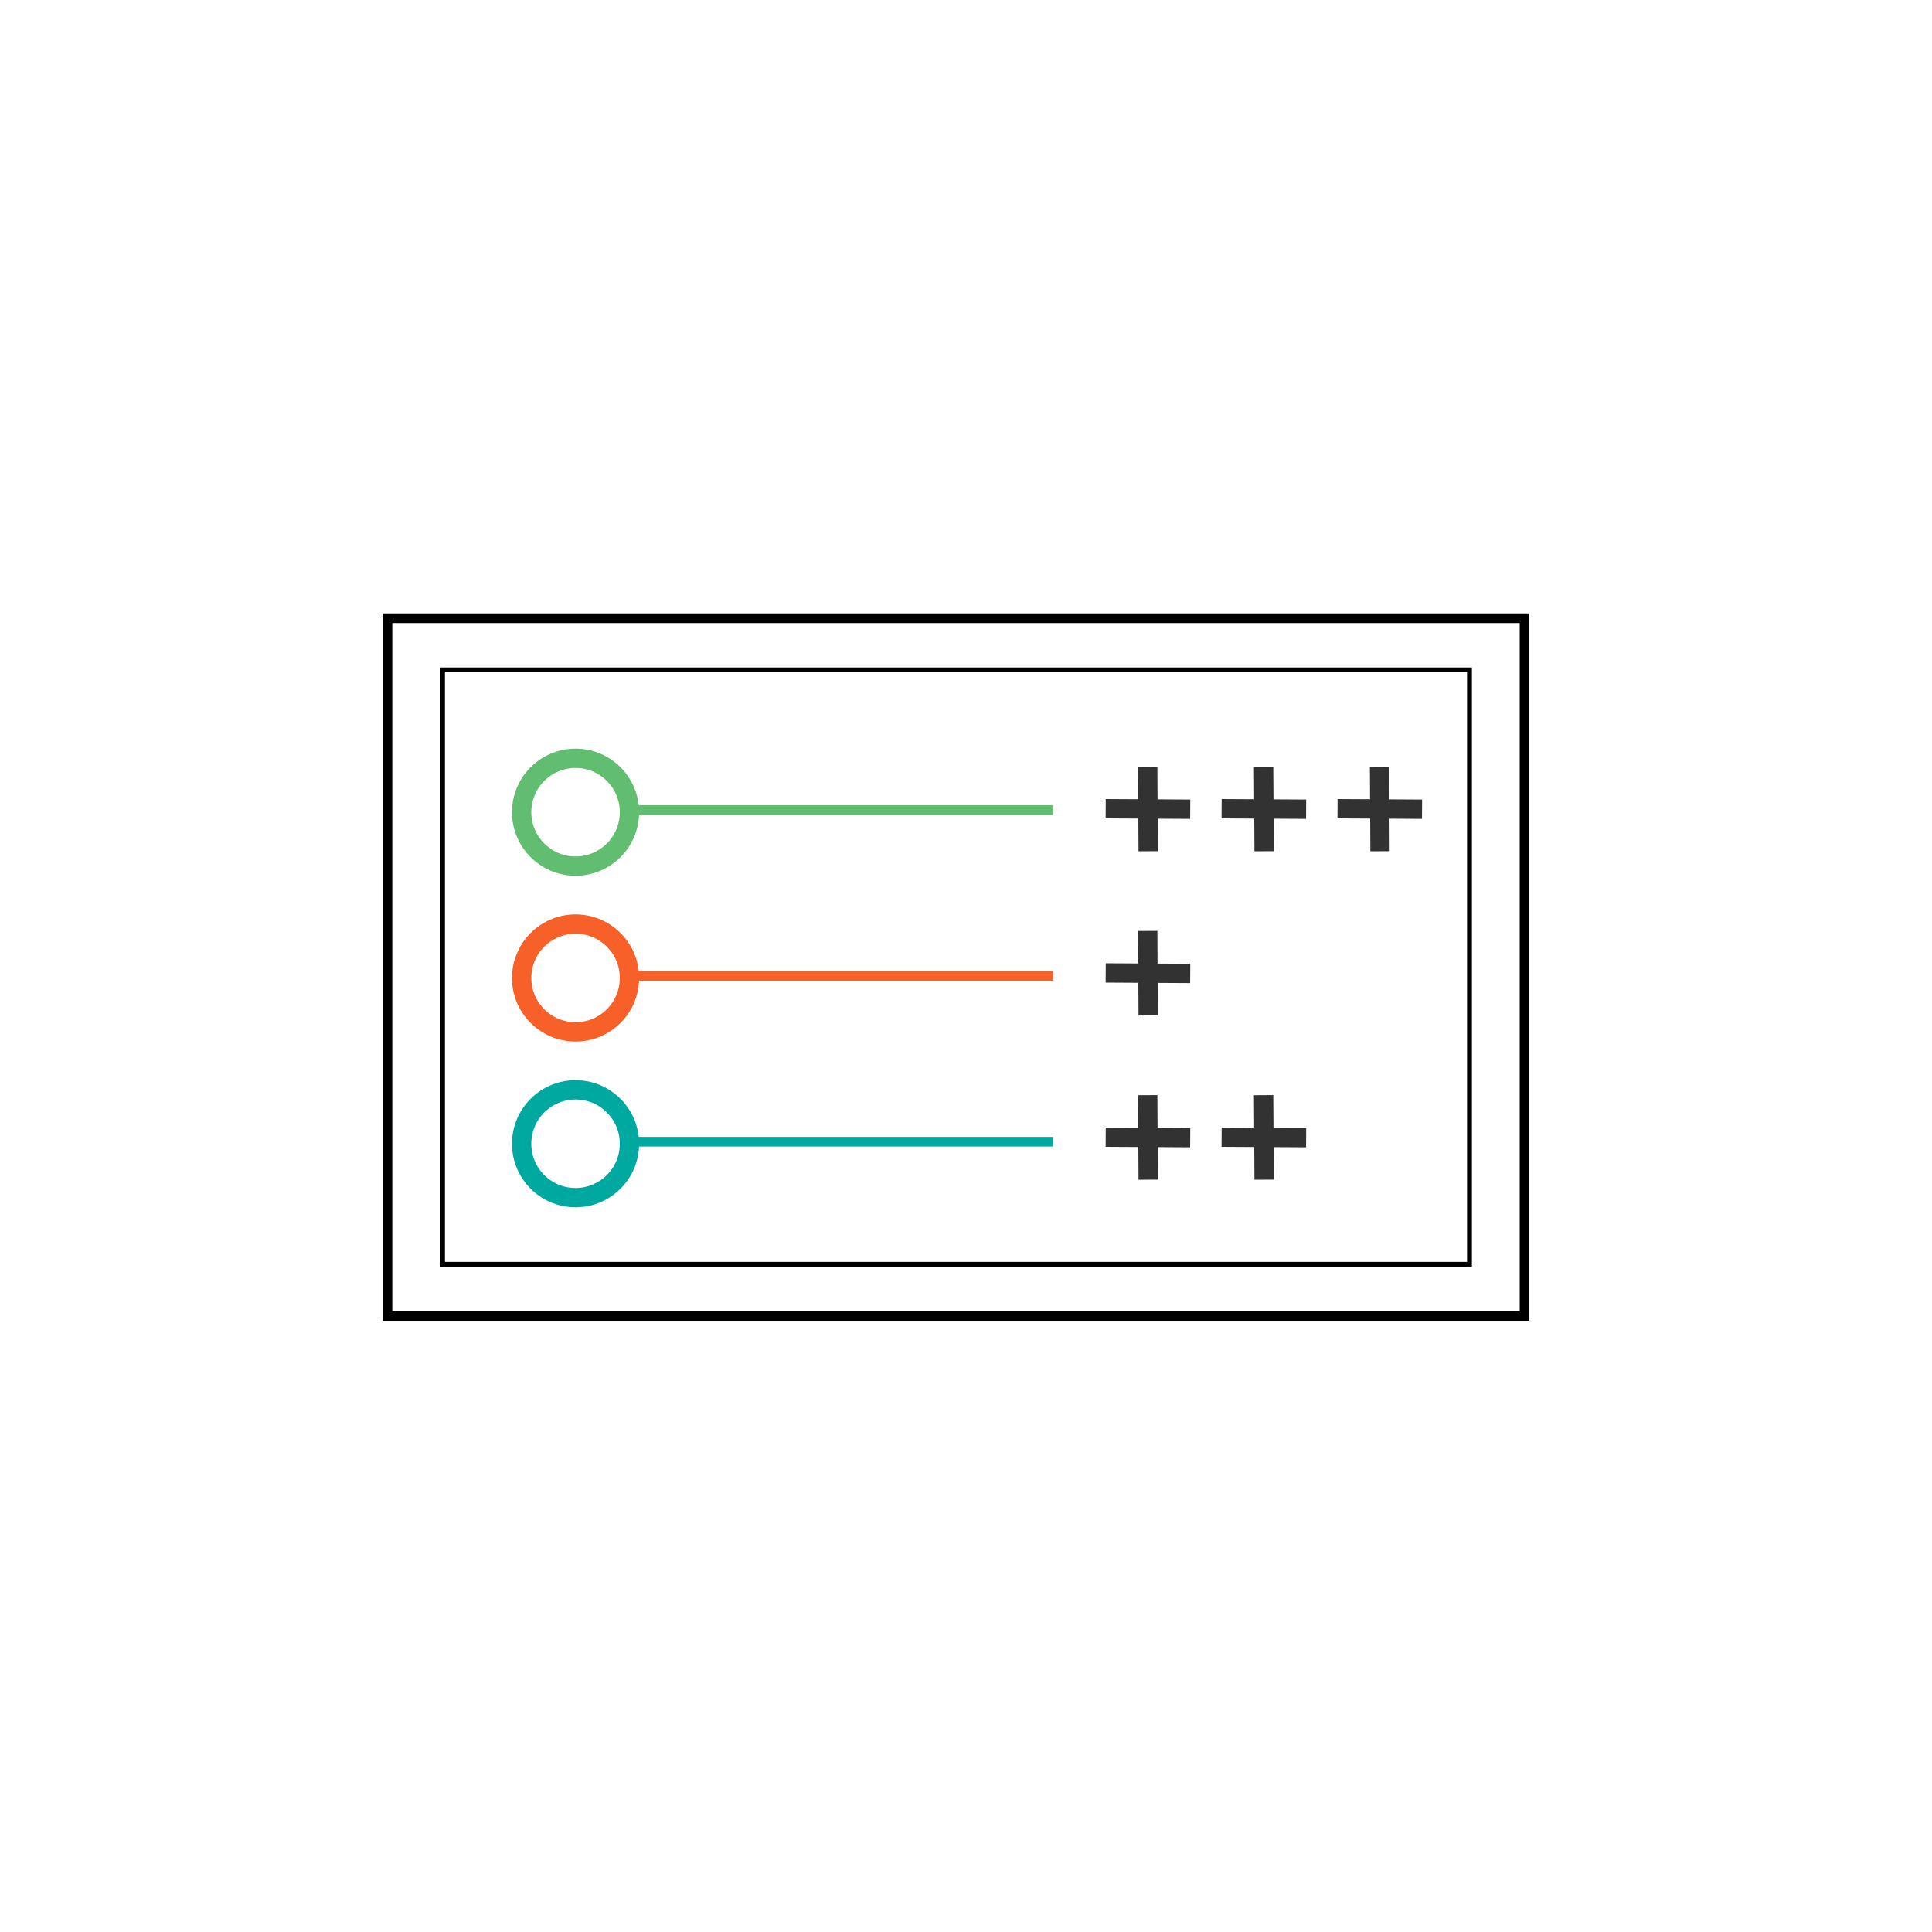 <?xml version="1.0" encoding="UTF-8"?>
<svg id="Layer_1" data-name="Layer 1" xmlns="http://www.w3.org/2000/svg" viewBox="0 0 200 200">
  <defs>
    <style>
      .cls-1, .cls-2, .cls-3, .cls-4, .cls-5, .cls-6, .cls-7, .cls-8, .cls-9 {
        fill: none;
        stroke-miterlimit: 10;
      }

      .cls-1, .cls-2, .cls-3, .cls-5 {
        stroke-width: 2px;
      }

      .cls-1, .cls-7 {
        stroke: #00a99f;
      }

      .cls-2, .cls-8 {
        stroke: #61bd6f;
      }

      .cls-3, .cls-6 {
        stroke: #f76028;
      }

      .cls-4, .cls-9 {
        stroke: #000;
      }

      .cls-5 {
        stroke: #333232;
      }

      .cls-9 {
        stroke-width: .5px;
      }
    </style>
  </defs>
  <rect class="cls-4" x="40.11" y="64" width="117.71" height="72.23"/>
  <rect class="cls-9" x="45.81" y="69.35" width="106.31" height="61.53"/>
  <line class="cls-8" x1="109" y1="83.86" x2="64.95" y2="83.86"/>
  <line class="cls-6" x1="109" y1="101.02" x2="64.95" y2="101.02"/>
  <line class="cls-7" x1="109" y1="118.19" x2="64.95" y2="118.19"/>
  <circle class="cls-3" cx="59.58" cy="101.24" r="5.58"/>
  <circle class="cls-2" cx="59.58" cy="84.08" r="5.58"/>
  <circle class="cls-1" cx="59.58" cy="118.4" r="5.58"/>
  <g>
    <line class="cls-5" x1="118.86" y1="88.12" x2="118.81" y2="79.37"/>
    <line class="cls-5" x1="123.21" y1="83.77" x2="114.46" y2="83.72"/>
  </g>
  <g>
    <line class="cls-5" x1="130.86" y1="88.12" x2="130.81" y2="79.37"/>
    <line class="cls-5" x1="135.21" y1="83.77" x2="126.46" y2="83.72"/>
  </g>
  <g>
    <line class="cls-5" x1="142.86" y1="88.12" x2="142.81" y2="79.37"/>
    <line class="cls-5" x1="147.21" y1="83.77" x2="138.46" y2="83.72"/>
  </g>
  <g>
    <line class="cls-5" x1="118.86" y1="105.12" x2="118.81" y2="96.37"/>
    <line class="cls-5" x1="123.21" y1="100.77" x2="114.46" y2="100.72"/>
  </g>
  <g>
    <line class="cls-5" x1="118.86" y1="122.12" x2="118.81" y2="113.37"/>
    <line class="cls-5" x1="123.21" y1="117.77" x2="114.46" y2="117.72"/>
  </g>
  <g>
    <line class="cls-5" x1="130.86" y1="122.12" x2="130.81" y2="113.37"/>
    <line class="cls-5" x1="135.21" y1="117.77" x2="126.46" y2="117.72"/>
  </g>
</svg>